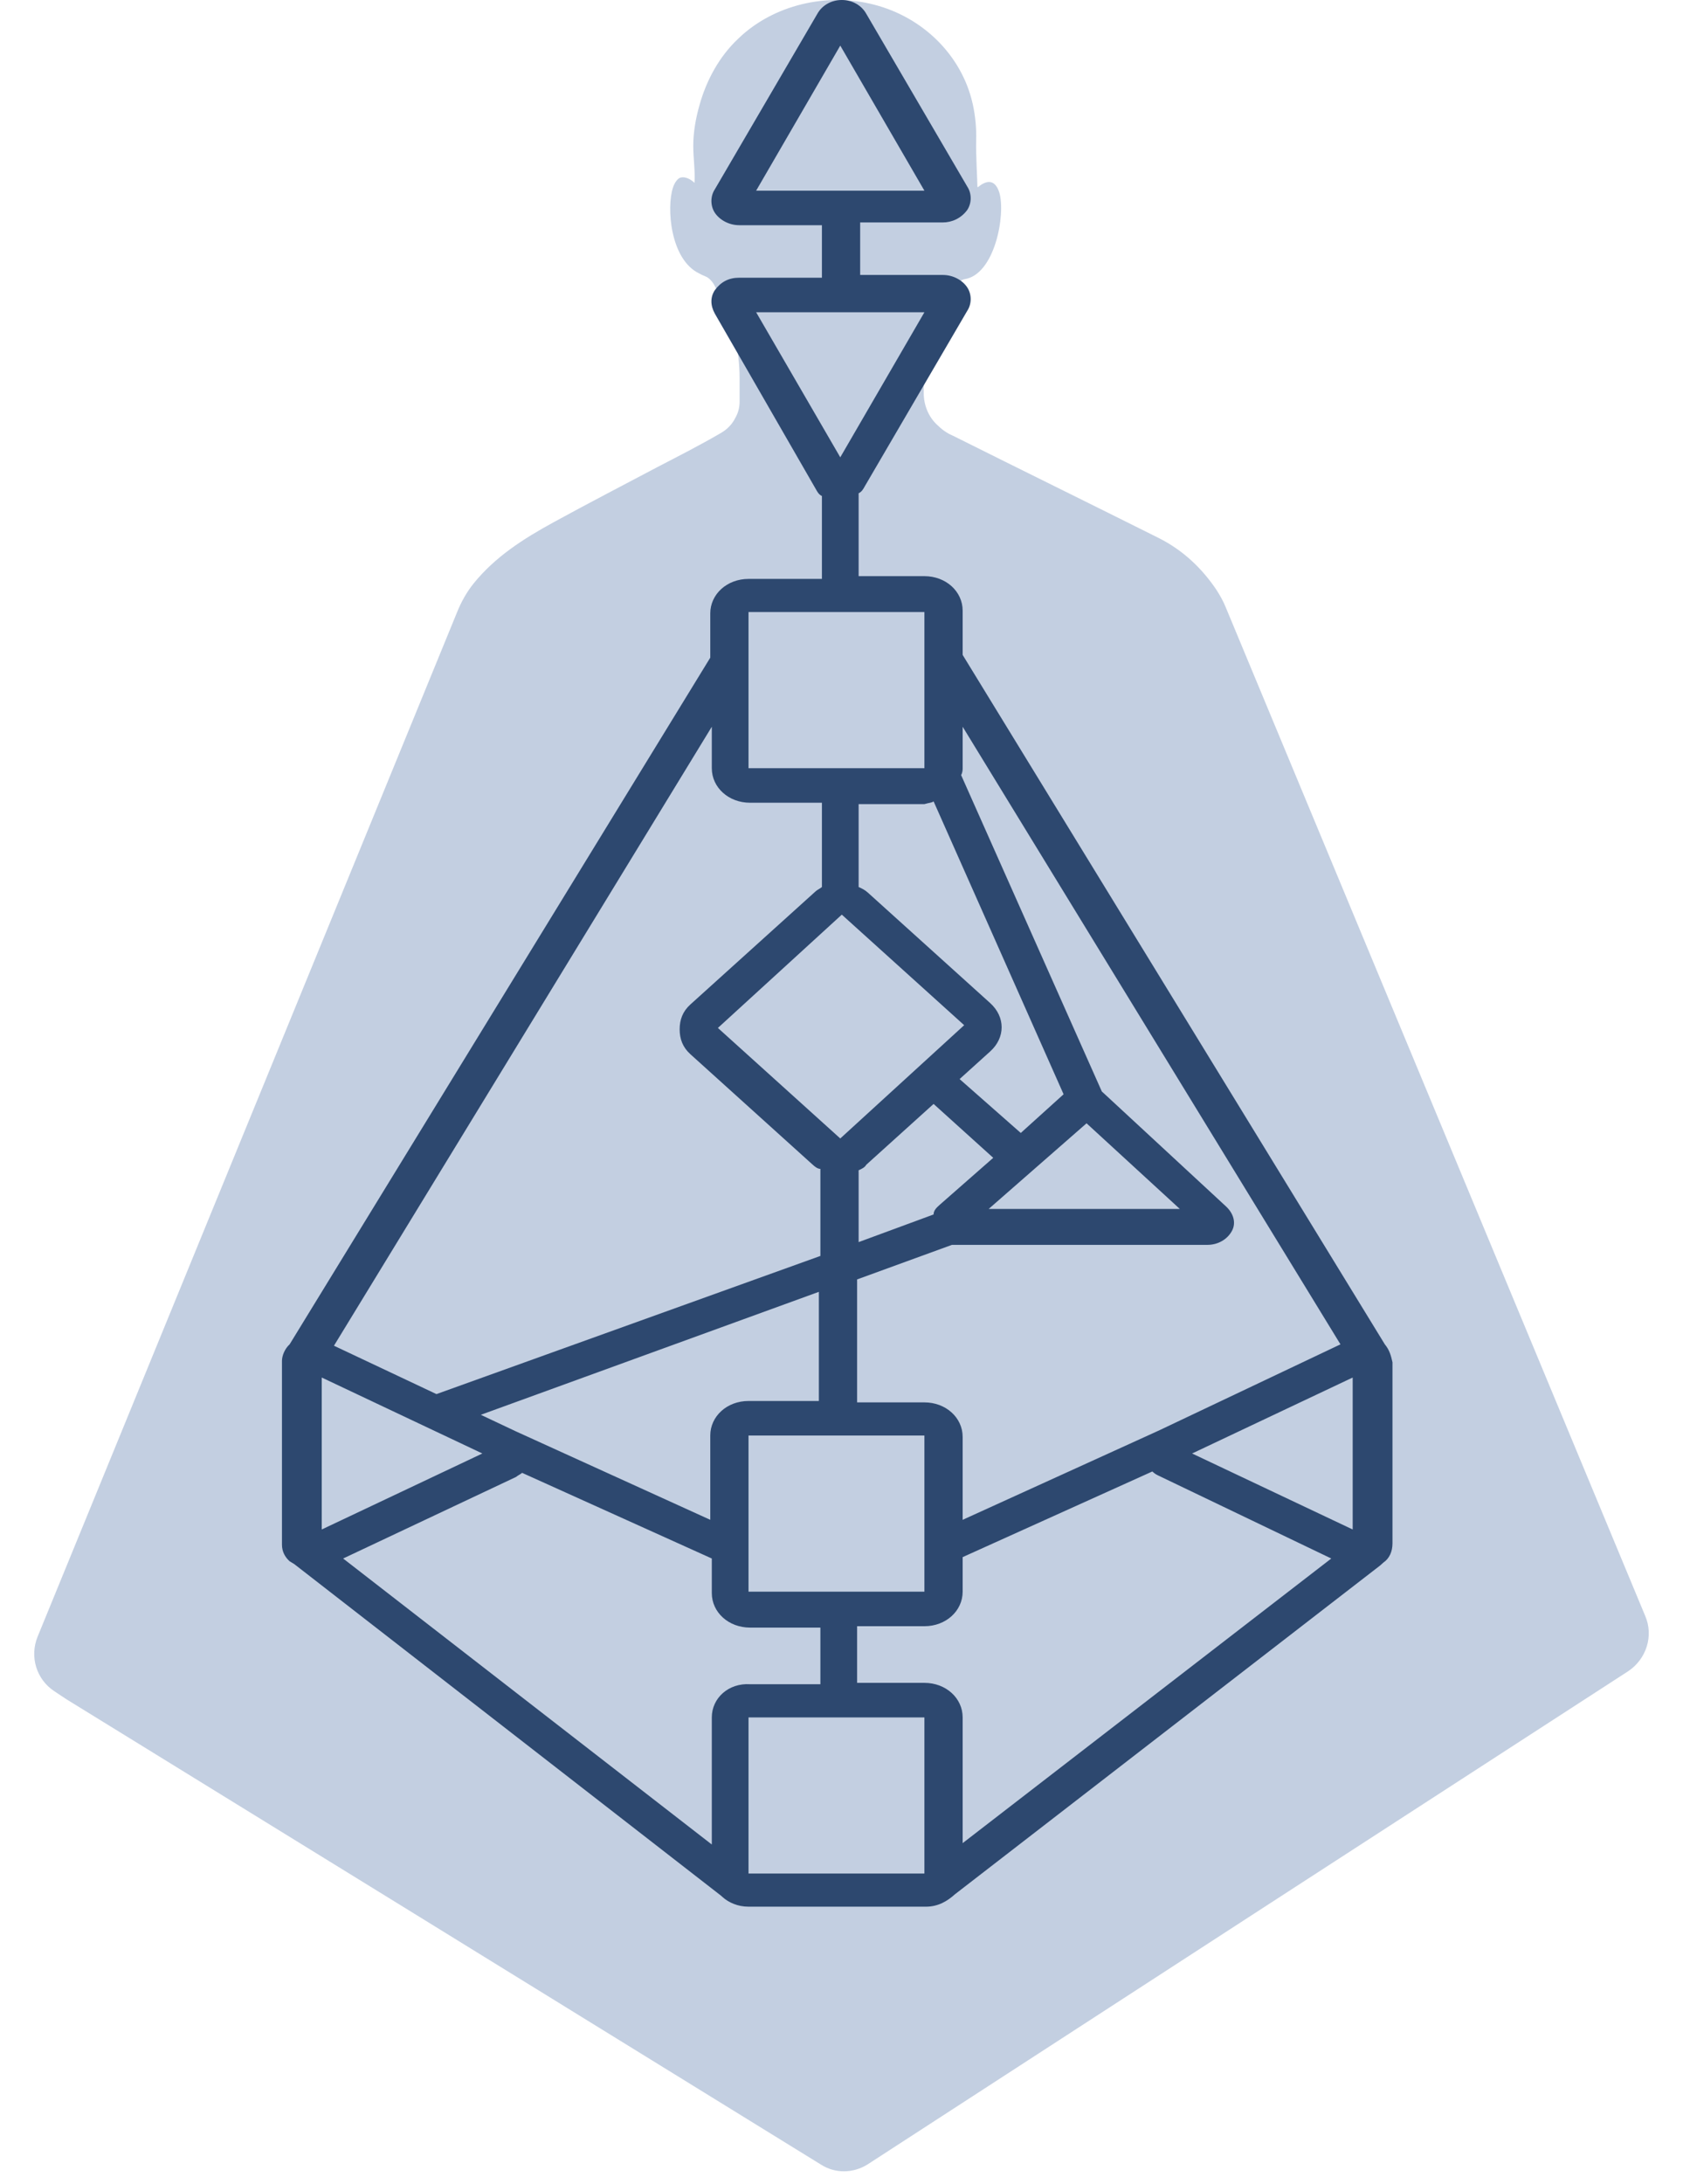 <!-- <svg width="84" height="83" viewBox="0 0 84 83" fill="none" xmlns="http://www.w3.org/2000/svg">
<path d="M41.9963 10.1534V13.3447M41.9963 34.4812V37.6725M41.9963 68.3366V71.5279M41.9963 50.0214V58.809M41.9963 21.8085V24.9536M20.3362 67.7244L37.0929 78.6025M62.9514 67.4579L46.4833 79.3906M27.8032 61.4722L37.0928 66.0769M46.8997 65.8391L56.2199 61.5998M55.1754 52.457L59.2295 59.1494M19.6664 55.8934L37.0929 28.0718M46.5759 27.4049L63.9811 55.8592M41.4199 2.115L36.1658 9.3782C35.8069 9.87494 36.1612 10.5696 36.7746 10.5696H47.2836C47.897 10.5696 48.2523 9.87494 47.8924 9.3782L42.6383 2.115C42.3386 1.7006 41.7206 1.7006 41.4208 2.115H41.4199ZM42.6374 21.569L47.8915 14.3058C48.2505 13.809 47.8961 13.1143 47.2827 13.1143H36.7737C36.1603 13.1143 35.8051 13.809 36.1649 14.3058L41.419 21.569C41.7187 21.9834 42.3368 21.9834 42.6365 21.569H42.6374ZM56.4845 62.4702L63.7489 67.7234C64.2457 68.0823 64.9405 67.728 64.9405 67.1147V56.6075C64.9405 55.9942 64.2457 55.639 63.7489 55.9988L56.4845 61.252C56.07 61.5517 56.07 62.1696 56.4845 62.4693V62.4702ZM27.6006 62.4702L20.3362 67.7234C19.8393 68.0823 19.1445 67.728 19.1445 67.1147V56.6075C19.1445 55.9942 19.8393 55.639 20.3362 55.9988L27.6006 61.252C28.0151 61.5517 28.0151 62.1696 27.6006 62.4693V62.4702ZM38.0625 24.9536H45.6526C46.1881 24.9536 46.6222 25.3876 46.6222 25.923V33.5118C46.6222 34.0472 46.1881 34.4813 45.6526 34.4813H38.0625C37.527 34.4813 37.0929 34.0472 37.0929 33.5118V25.923C37.0929 25.3876 37.527 24.9536 38.0625 24.9536ZM38.0625 59.179H45.6526C46.1881 59.179 46.6222 59.613 46.6222 60.1484V67.7373C46.6222 68.2726 46.1881 68.7067 45.6526 68.7067H38.0625C37.527 68.7067 37.0929 68.2726 37.0929 67.7373V60.1484C37.0929 59.613 37.527 59.179 38.0625 59.179ZM38.0625 71.2042H45.6526C46.1881 71.2042 46.6222 71.6383 46.6222 72.1737V79.7625C46.6222 80.2979 46.1881 80.7319 45.6526 80.7319H38.0625C37.527 80.7319 37.0929 80.2979 37.0929 79.7625V72.1737C37.0929 71.6383 37.527 71.2042 38.0625 71.2042ZM35.9893 43.1851L41.3564 37.819C41.735 37.4404 42.3489 37.4404 42.7275 37.819L48.0946 43.1851C48.4732 43.5636 48.4732 44.1774 48.0946 44.556L42.7275 49.9221C42.3489 50.3007 41.735 50.3007 41.3564 49.9221L35.9893 44.556C35.6107 44.1774 35.6107 43.5636 35.9893 43.1851ZM51.7902 46.1133L47.4668 51.7882C47.2346 52.0935 47.452 52.5329 47.836 52.5329H54.6684C55.0033 52.5329 55.2281 52.1888 55.0921 51.8816L52.583 46.2067C52.4406 45.8839 52.0039 45.833 51.7902 46.1133Z" stroke="white" stroke-width="1.82547" stroke-miterlimit="10"/>
</svg> -->
<svg width="64" height="83" viewBox="0 0 54 73" fill="none" xmlns="http://www.w3.org/2000/svg">
<path d="M53.881 54.01C54.167 54.676 53.922 55.45 53.31 55.858L50.687 57.556L41.224 63.685L27.874 72.34C27.398 72.639 26.8 72.653 26.324 72.354L12.131 63.603L2.778 57.842L1.078 56.795L0.67 56.524C0.072 56.13 -0.159 55.369 0.113 54.703L14.143 20.461C14.279 20.121 14.469 19.781 14.7 19.496C15.407 18.626 16.318 18.029 17.392 17.444C18.534 16.819 19.69 16.221 20.845 15.61C21.552 15.243 22.246 14.89 22.925 14.496C23.048 14.428 23.293 14.278 23.442 13.979C23.564 13.775 23.592 13.572 23.592 13.422V12.648C23.592 12.159 23.537 11.683 23.415 11.221C23.401 11.18 23.388 11.112 23.374 11.071C23.347 10.963 23.279 10.773 23.17 10.514C22.83 9.699 22.762 9.427 22.504 9.264C22.395 9.21 22.368 9.21 22.246 9.142C21.267 8.68 21.145 6.927 21.362 6.275C21.376 6.22 21.471 5.976 21.62 5.935C21.77 5.894 21.96 5.989 22.083 6.112C22.11 5.704 22.042 5.283 22.042 4.875C22.042 4.427 22.123 3.965 22.246 3.53C22.477 2.688 22.912 1.886 23.551 1.288C24.72 0.16 26.515 -0.261 28.105 0.16C29.723 0.581 31.015 1.845 31.382 3.448L31.395 3.503C31.477 3.883 31.517 4.305 31.504 4.699C31.49 5.133 31.545 6.03 31.545 6.234C31.545 6.248 31.558 6.261 31.572 6.248C31.789 6.071 32.116 5.922 32.279 6.438C32.496 7.172 32.129 9.183 31.11 9.332C31.042 9.346 30.987 9.373 30.96 9.441C30.729 9.74 30.484 10.093 30.253 10.596C30.24 10.637 30.212 10.677 30.185 10.732C29.886 11.425 29.75 12.172 29.75 12.947V13.137C29.75 13.544 29.913 13.952 30.226 14.224C30.403 14.4 30.593 14.509 30.729 14.564C33.013 15.705 35.31 16.833 37.594 17.974C38.437 18.395 39.063 19.007 39.539 19.713C39.661 19.904 39.77 20.094 39.851 20.298L53.881 54.01Z" fill="#C3CFE1"/>
<path d="M45.172 44.932L31.052 21.889V20.411C31.052 19.765 30.489 19.257 29.773 19.257H27.573V16.486C27.675 16.44 27.727 16.347 27.778 16.255L31.205 10.39C31.359 10.159 31.359 9.836 31.205 9.605C31.052 9.374 30.745 9.19 30.387 9.19H27.624V7.435H30.387C30.694 7.435 31.001 7.296 31.205 7.019C31.359 6.788 31.359 6.465 31.205 6.234L27.829 0.462C27.675 0.185 27.369 0 27.01 0C26.652 0 26.345 0.185 26.192 0.462L22.764 6.327C22.611 6.557 22.611 6.881 22.764 7.112C22.918 7.342 23.225 7.527 23.583 7.527H26.345V9.282H23.583C23.225 9.282 22.969 9.421 22.764 9.698C22.611 9.928 22.611 10.206 22.764 10.483L26.141 16.347C26.192 16.44 26.243 16.532 26.345 16.578V19.349H23.89C23.173 19.349 22.611 19.857 22.611 20.503V21.981L8.542 44.932C8.388 45.071 8.286 45.302 8.286 45.486V51.628C8.286 51.859 8.388 52.044 8.542 52.182L8.695 52.275L22.969 63.358L23.02 63.404C23.225 63.589 23.532 63.727 23.89 63.727H29.824C30.233 63.727 30.54 63.542 30.796 63.311L45.018 52.321L45.121 52.228C45.325 52.09 45.428 51.859 45.428 51.582V45.532C45.377 45.302 45.325 45.117 45.172 44.932ZM31.052 25.675V24.29L43.688 44.932L37.651 47.795L37.549 47.842L31.052 50.797V48.026C31.052 47.38 30.489 46.872 29.773 46.872H27.522V42.762L30.694 41.607C30.745 41.607 30.796 41.607 30.847 41.607H39.237C39.596 41.607 39.903 41.423 40.056 41.145C40.209 40.868 40.107 40.545 39.851 40.314L35.759 36.528L35.707 36.481L31.001 25.906C31.052 25.814 31.052 25.722 31.052 25.675ZM23.89 47.98H29.773V53.198H23.89V47.98ZM23.89 46.825C23.173 46.825 22.611 47.334 22.611 47.98V50.797L16.113 47.842L14.937 47.287L26.243 43.177V46.825H23.89ZM30.285 40.268C30.182 40.361 30.08 40.453 30.08 40.591L27.573 41.515V39.114C27.675 39.068 27.778 39.021 27.829 38.929L30.08 36.897L32.075 38.698L30.285 40.268ZM35.196 37.544L38.316 40.407H31.922L35.196 37.544ZM26.959 38.051L22.866 34.357L27.01 30.57L31.103 34.265L26.959 38.051ZM30.08 26.784L34.428 36.574L32.996 37.867L30.95 36.066L31.973 35.142C32.484 34.681 32.484 33.988 31.973 33.526L27.88 29.832C27.778 29.739 27.675 29.693 27.573 29.647V26.876H29.773C29.926 26.83 30.029 26.83 30.08 26.784ZM24.145 6.373L26.959 1.524L29.773 6.373H24.145ZM24.145 10.437H29.773L26.959 15.285L24.145 10.437ZM23.89 20.457H29.773V25.675H23.89V20.457ZM22.662 24.29V25.675C22.662 26.322 23.225 26.83 23.941 26.83H26.345V29.647C26.294 29.693 26.192 29.739 26.141 29.785L21.946 33.572C21.69 33.803 21.587 34.08 21.587 34.403C21.587 34.727 21.69 35.004 21.946 35.235L26.038 38.929C26.09 38.975 26.192 39.068 26.294 39.068V41.977L13.453 46.595L10.025 44.978L22.662 24.29ZM9.616 46.041L14.988 48.58L9.616 51.12V46.041ZM22.662 57.401V61.649L10.332 52.09L16.113 49.365C16.165 49.319 16.267 49.273 16.318 49.227L22.662 52.09V53.244C22.662 53.891 23.225 54.399 23.941 54.399H26.294V56.292H23.941C23.225 56.246 22.662 56.754 22.662 57.401ZM23.89 62.619V57.401H29.773V62.619H23.89ZM31.052 61.603V57.401C31.052 56.754 30.489 56.246 29.773 56.246H27.522V54.353H29.773C30.489 54.353 31.052 53.845 31.052 53.198V52.044L37.396 49.181C37.447 49.227 37.498 49.273 37.6 49.319L43.381 52.09L31.052 61.603ZM44.097 51.12L38.726 48.58L44.097 46.041V51.12Z" fill="#2D486F"/>
</svg>

